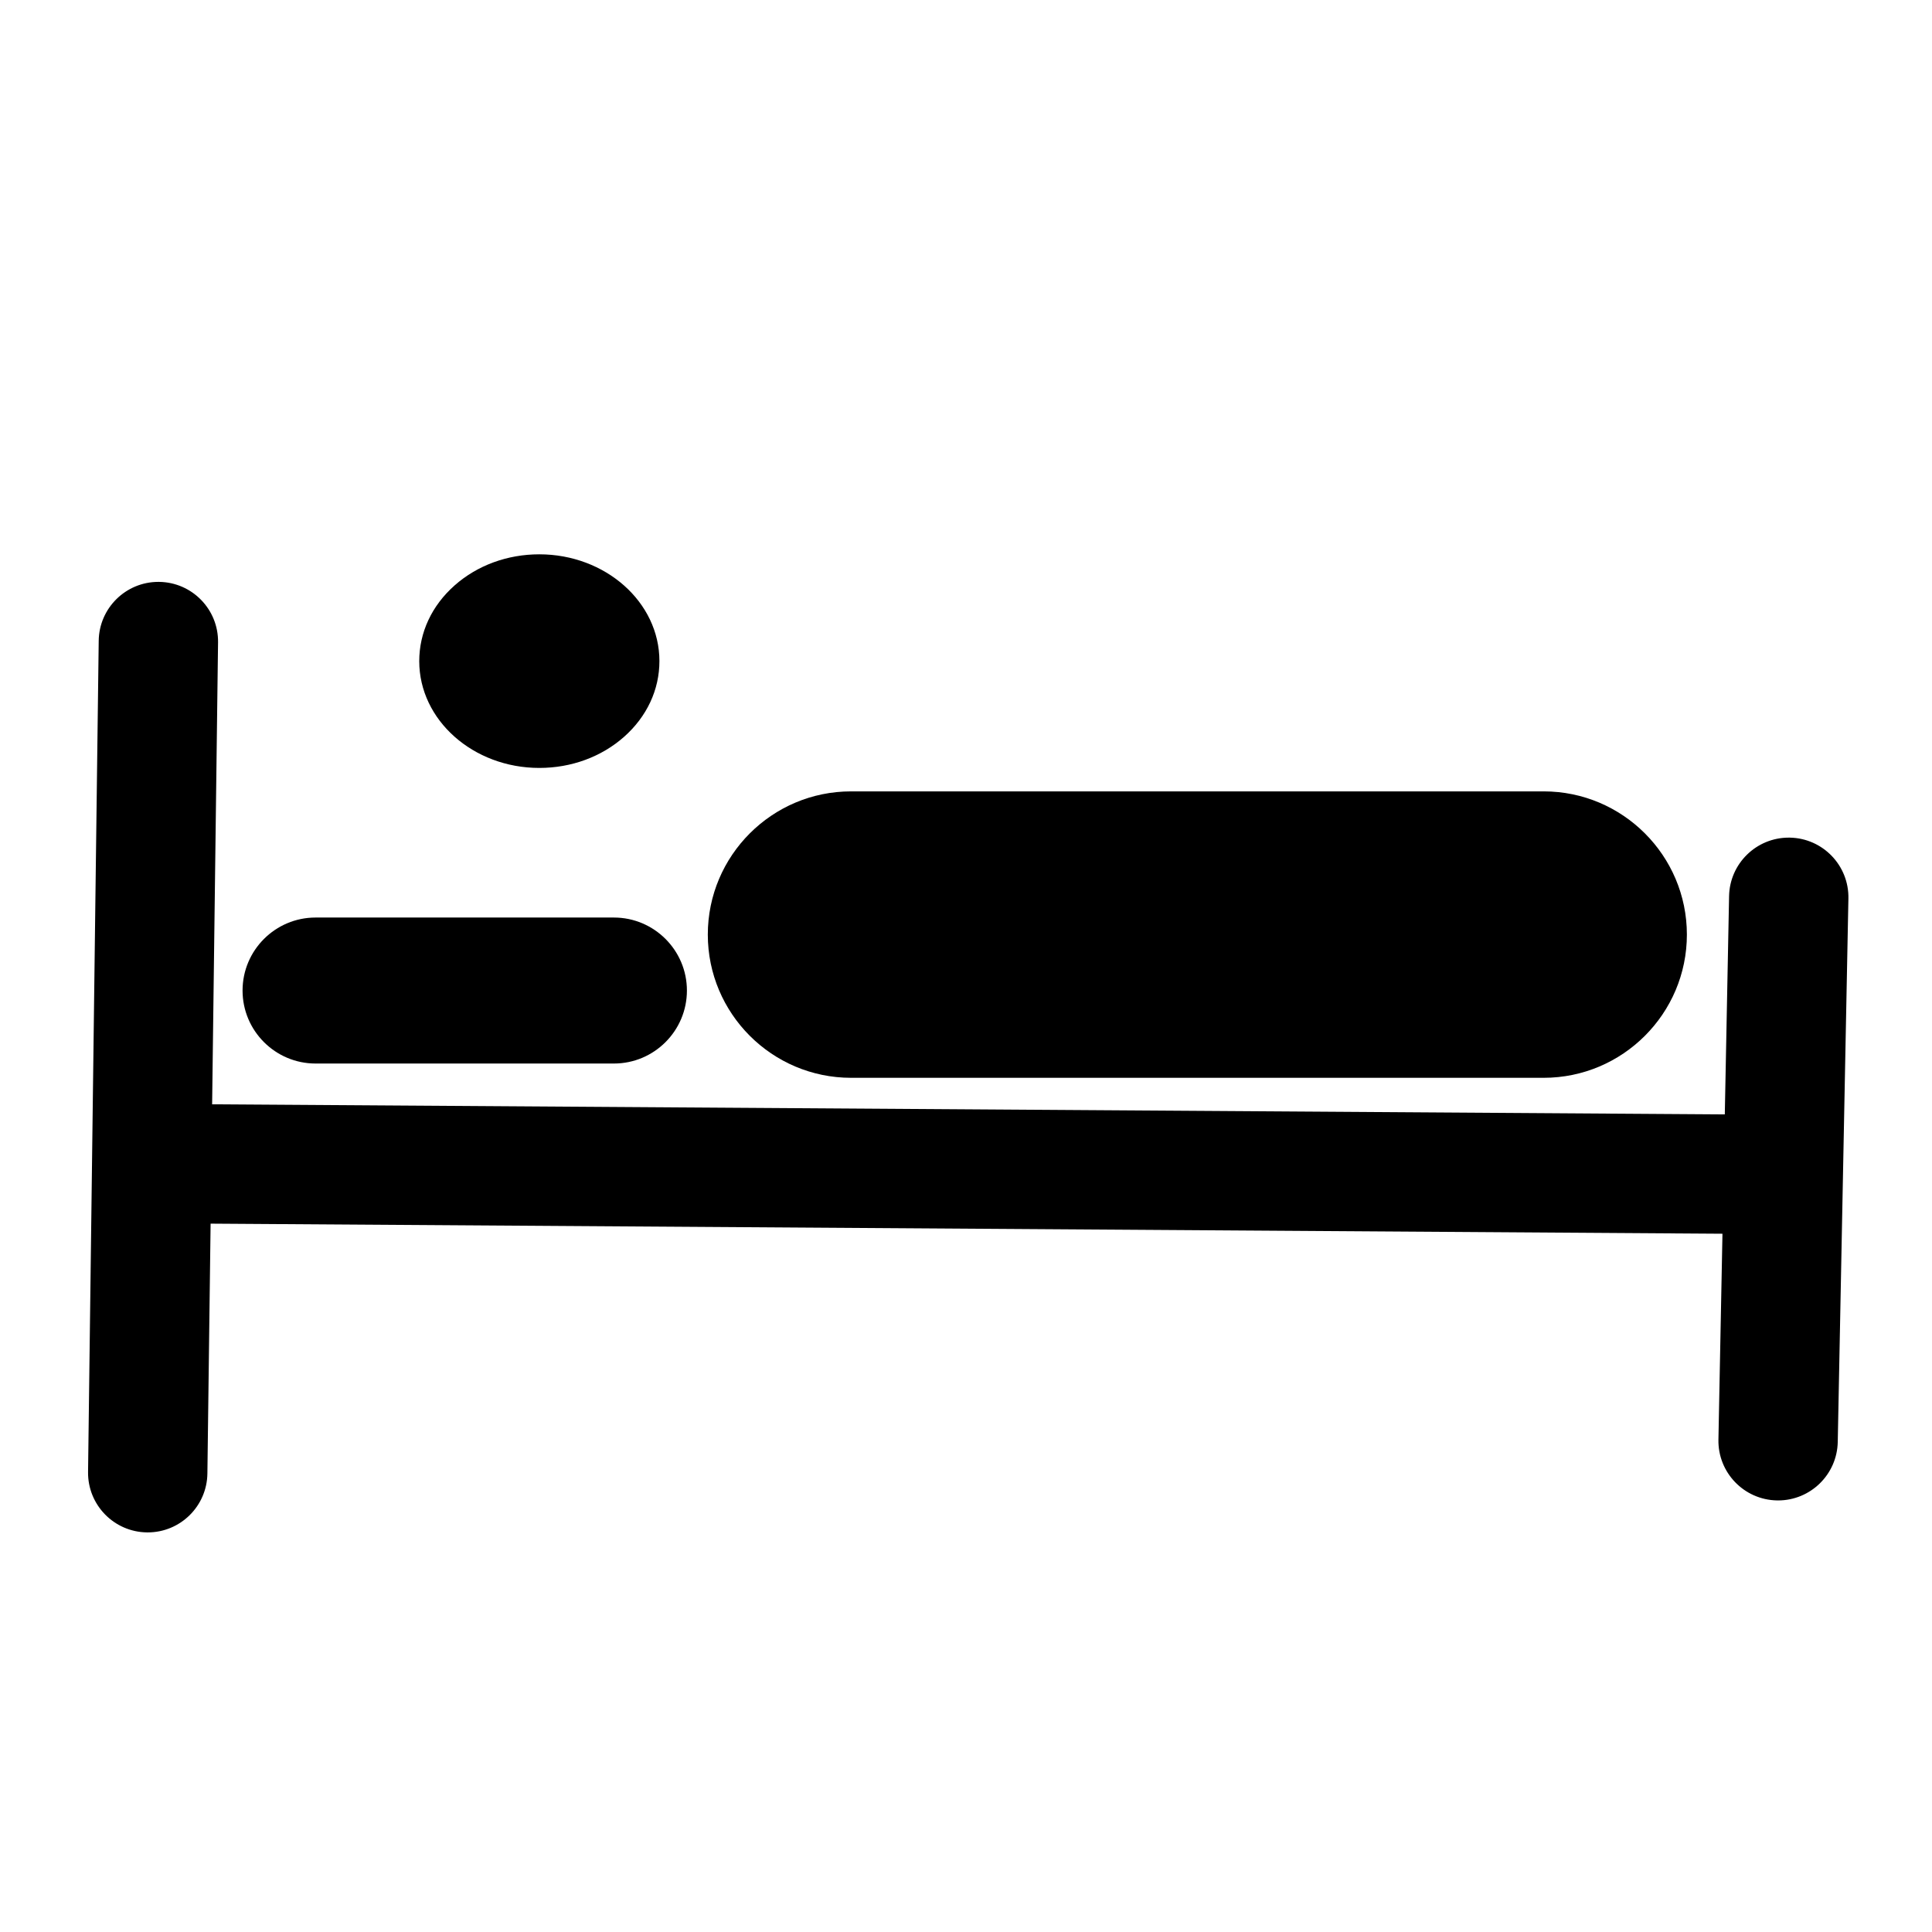 <?xml version="1.0" encoding="utf-8"?>
<!-- Generator: Adobe Illustrator 16.0.0, SVG Export Plug-In . SVG Version: 6.00 Build 0)  -->
<!DOCTYPE svg PUBLIC "-//W3C//DTD SVG 1.1//EN" "http://www.w3.org/Graphics/SVG/1.1/DTD/svg11.dtd">
<svg version="1.1"
	 id="svg2" xmlns:dc="http://purl.org/dc/elements/1.1/" xmlns:cc="http://creativecommons.org/ns#" xmlns:rdf="http://www.w3.org/1999/02/22-rdf-syntax-ns#" xmlns:svg="http://www.w3.org/2000/svg" xmlns:sodipodi="http://sodipodi.sourceforge.net/DTD/sodipodi-0.dtd" xmlns:inkscape="http://www.inkscape.org/namespaces/inkscape" inkscape:output_extension="org.inkscape.output.svg.inkscape" sodipodi:docbase="s:\Data\FacilityIcons" sodipodi:docname="accommodation_hotel2.svg" inkscape:version="0.46" sodipodi:version="0.32"
	 xmlns="http://www.w3.org/2000/svg" xmlns:xlink="http://www.w3.org/1999/xlink" x="0px" y="0px" width="580px" height="580px"
	 viewBox="0 0 580 580" enable-background="new 0 0 580 580" xml:space="preserve">
<sodipodi:namedview  showgrid="false" inkscape:cy="281.19503" inkscape:cx="331.95305" inkscape:zoom="0.92167712" pagecolor="#ffffff" bordercolor="#666666" guidetolerance="10.0" objecttolerance="10.0" gridtolerance="10.0" borderopacity="1.0" id="base" inkscape:current-layer="svg2" inkscape:window-y="25" inkscape:window-x="91" inkscape:pageopacity="0.0" inkscape:pageshadow="2" inkscape:window-height="947" inkscape:window-width="1048">
	</sodipodi:namedview>
<defs>
	
	
		<inkscape:perspective  inkscape:vp_z="580 : 290 : 1" inkscape:vp_y="0 : 1000 : 0" inkscape:vp_x="0 : 290 : 1" sodipodi:type="inkscape:persp3d" id="perspective2441" inkscape:persp3d-origin="290 : 193.33333 : 1">
		</inkscape:perspective>
	
		<inkscape:perspective  inkscape:vp_z="60 : 30 : 1" inkscape:vp_y="0 : 1000 : 0" inkscape:vp_x="0 : 30 : 1" sodipodi:type="inkscape:persp3d" id="perspective3452" inkscape:persp3d-origin="30 : 20 : 1">
		</inkscape:perspective>
	
		<inkscape:perspective  inkscape:vp_z="744.09448 : 526.18109 : 1" inkscape:vp_y="0 : 1000 : 0" inkscape:vp_x="0 : 526.18109 : 1" sodipodi:type="inkscape:persp3d" id="perspective4471" inkscape:persp3d-origin="372.04724 : 350.78739 : 1">
		</inkscape:perspective>
	
		<inkscape:perspective  inkscape:vp_z="12 : 6 : 1" inkscape:vp_y="0 : 1000 : 0" inkscape:vp_x="0 : 6 : 1" sodipodi:type="inkscape:persp3d" id="perspective4668" inkscape:persp3d-origin="6 : 4 : 1">
		</inkscape:perspective>
	
		<inkscape:perspective  inkscape:vp_z="32 : 16 : 1" inkscape:vp_y="0 : 1000 : 0" inkscape:vp_x="0 : 16 : 1" sodipodi:type="inkscape:persp3d" id="perspective4904" inkscape:persp3d-origin="16 : 10.666667 : 1">
		</inkscape:perspective>
</defs>
<g id="layer3" transform="matrix(48.15,0,0,48.15,-536.273,-33.307)" inkscape:label="Layout" display="none">
	<rect id="rect4134" x="1" y="1" display="inline" fill="none" stroke="#757575" stroke-width="0.1" width="10" height="10"/>
	<rect id="rect4136" x="2" y="2" display="inline" fill="none" stroke="#757575" stroke-width="0.1" width="8" height="8"/>
</g>
<path fill="param(fill)" stroke="param(outline)" stroke-width="param(outline-width)" d="M537.344,251.464c-0.12-0.002-0.239-0.003-0.358-0.003
	c-9.729,0-17.713,7.792-17.904,17.563l-1.285,65.525l-454.115-3.027l1.778-138.693c0.127-9.893-7.791-18.016-17.684-18.143
	c-0.078-0.001-0.156-0.001-0.234-0.001c-9.786,0-17.782,7.87-17.908,17.685l-3.199,249.522c-0.127,9.893,7.791,18.016,17.684,18.143
	c0.078,0.001,0.156,0.001,0.234,0.001c9.786,0,17.782-7.87,17.908-17.685l0.962-75.003l453.872,3.026l-1.212,61.799
	c-0.194,9.893,7.668,18.068,17.56,18.263c0.12,0.002,0.239,0.004,0.358,0.004c9.729,0,17.713-7.792,17.904-17.563l3.199-163.15
	C555.098,259.834,547.235,251.658,537.344,251.464z"/>
<path fill="param(fill)" stroke="param(outline)" stroke-width="param(outline-width)" d="M255.485,323.566H463.42c23.707,0,42.994-19.287,42.994-42.995
	c0-23.707-19.287-42.994-42.994-42.994H255.485c-23.708,0-42.995,19.287-42.995,42.994
	C212.49,304.279,231.777,323.566,255.485,323.566z"/>
<path fill="param(fill)" stroke="param(outline)" stroke-width="param(outline-width)" d="M161.91,230.538h0.015c9.604-0.003,18.637-3.324,25.437-9.349
	c6.839-6.06,10.604-14.127,10.6-22.74c-0.008-17.667-16.18-32.039-36.065-32.039c-9.603,0.003-18.637,3.324-25.437,9.349
	c-6.839,6.06-10.604,14.127-10.6,22.74C125.867,216.165,142.04,230.538,161.91,230.538z M161.91,229.387L161.91,229.387
	L161.91,229.387L161.91,229.387z"/>
<path fill="param(fill)" stroke="param(outline)" stroke-width="param(outline-width)" d="M94.731,319.279h89.572c12.083,0,21.914-9.83,21.914-21.913
	s-9.831-21.914-21.914-21.914H94.731c-12.083,0-21.913,9.831-21.913,21.914S82.648,319.279,94.731,319.279z"/>
</svg>
